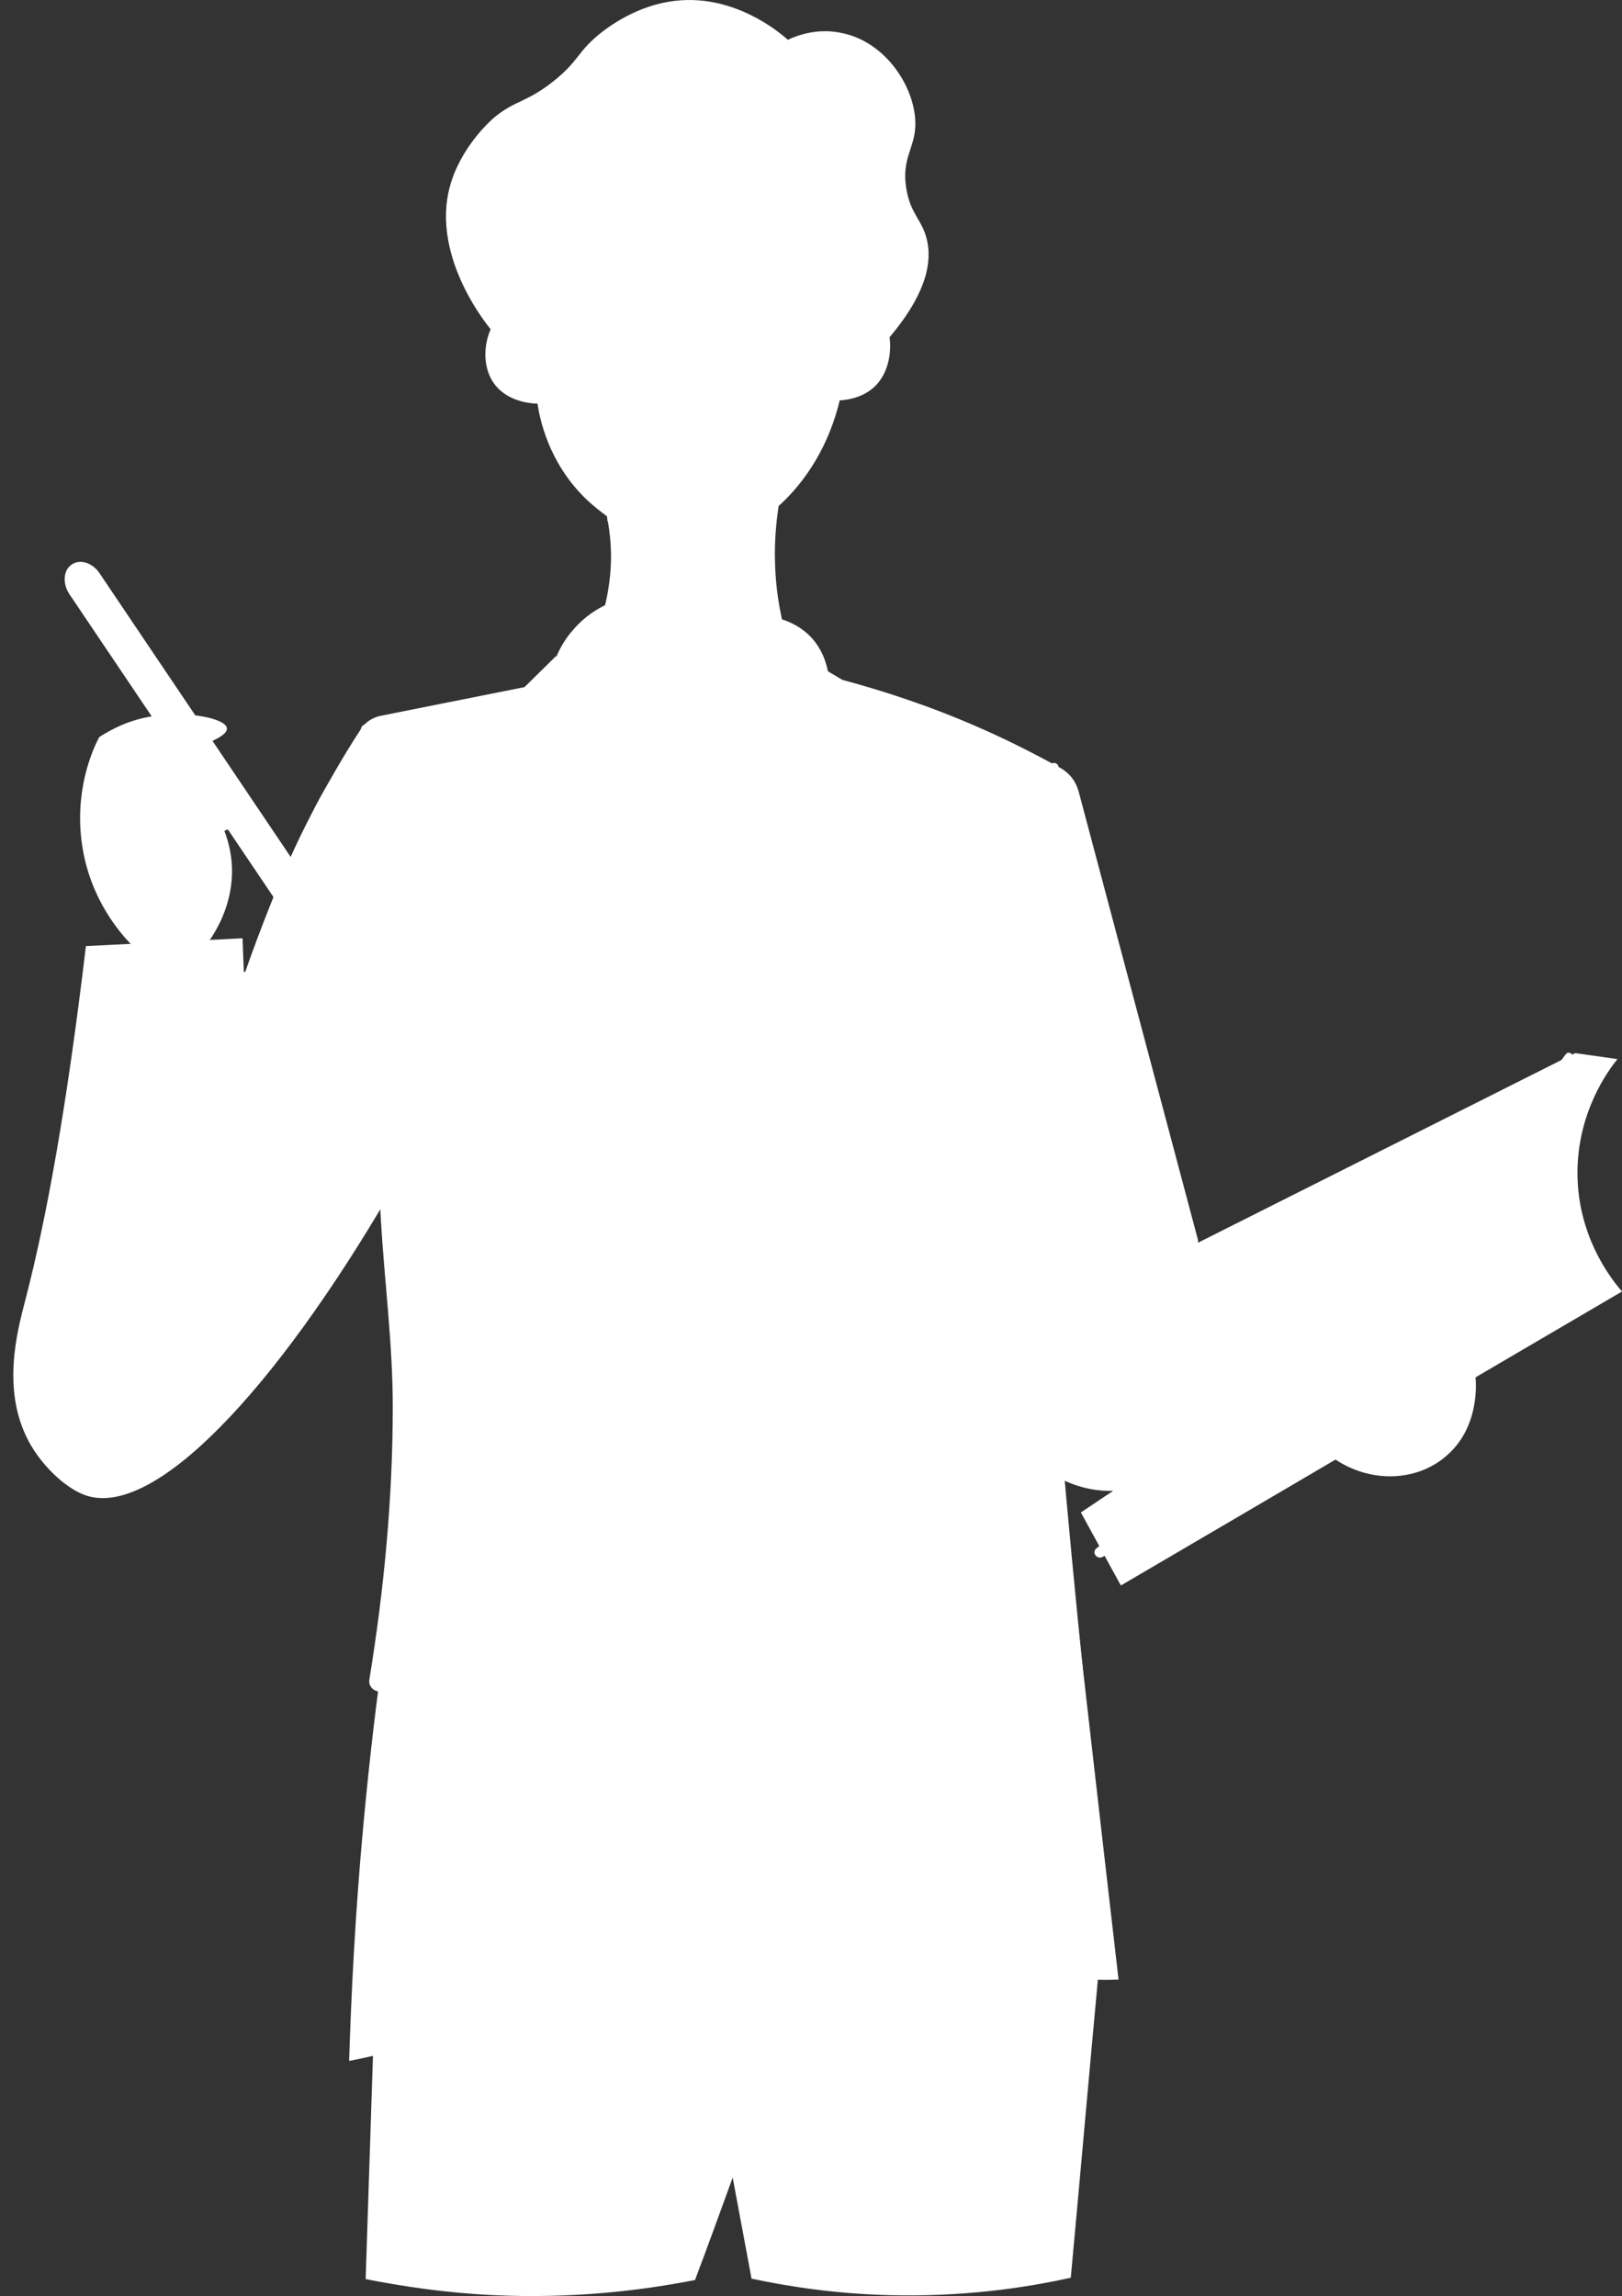 <?xml version="1.0" encoding="UTF-8" standalone="no"?><svg xmlns="http://www.w3.org/2000/svg" xmlns:xlink="http://www.w3.org/1999/xlink" fill="#000000" height="499.9" preserveAspectRatio="xMidYMid meet" version="1" viewBox="-2.9 0.0 353.1 499.9" width="353.1" zoomAndPan="magnify"><rect x="-2.9" y="0.0" width="353.1" height="499.9" fill="#333333" stroke="none"/><defs><clipPath id="a"><path d="M 76 0 L 237 0 L 237 499.859 L 76 499.859 Z M 76 0"/></clipPath><clipPath id="b"><path d="M 118 131 L 350.199 131 L 350.199 346 L 118 346 Z M 118 131"/></clipPath></defs><g><g clip-path="url(#a)" id="change1_3"><path d="M 168.602 8.668 C 166.504 6.766 156.801 -1.234 144.203 0.168 C 135.902 1.066 129.602 5.766 127.402 7.566 C 122.703 11.469 123.102 13.266 117.602 17.668 C 111.703 22.367 109.301 21.766 104.703 25.566 C 104.703 25.566 98.301 30.867 95.504 39.066 C 90.102 54.766 103.004 70.566 103.902 71.668 C 109.301 73.668 115.203 75.469 121.703 76.867 C 150.004 82.969 174.801 78.266 190.801 73.367 C 199.203 63.367 199.902 56.668 198.902 52.266 C 197.902 47.867 195.301 46.668 194.402 41.066 C 193.203 33.766 196.902 31.969 196.301 25.566 C 195.602 17.867 189.402 9.168 180.703 7.266 C 175.301 5.969 170.703 7.668 168.602 8.668 Z M 93.004 390.668 L 184.301 359.965 L 219.203 368.066 L 236.102 430.965 C 234.102 452.566 232.203 474.266 230.203 495.867 C 219.902 498.168 206.402 500.066 190.703 499.668 C 179.203 499.367 169.102 497.867 160.703 496.066 L 156.602 474.066 C 153.902 481.465 151.203 488.965 148.402 496.367 C 136.703 498.668 121.801 500.465 104.602 499.668 C 94.102 499.168 84.801 497.766 76.703 496.168 L 78.301 447.266 L 93.004 390.668" fill="#ffffff"/></g><g id="change2_1"><path d="M 97.004 188.566 C 95.602 182.465 94.301 176.367 92.902 170.266 L 111.203 149.668 L 118.102 142.867 L 177.203 146.066 L 180.402 147.965 C 189.004 169.766 197.402 196.367 202.703 227.266 C 213.402 289.367 207.301 342.367 200.004 378.066 C 194.004 380.867 184.301 384.465 171.902 385.465 C 157.703 386.566 146.301 383.766 139.602 381.566 C 125.902 319.965 112.402 258.266 98.703 196.566 M 98.703 196.566 C 98.102 193.867 97.504 191.266 96.902 188.566" fill="#ffffff"/></g><g id="change3_1"><path d="M 194.902 223.566 C 197.301 243.168 198.203 260.766 199.301 302.066 C 200.102 331.266 200.703 370.066 200.004 416.266 C 203.402 419.465 209.402 424.266 218.203 427.566 C 227.602 431.066 235.902 431.168 240.602 430.965 C 236.402 394.668 232.301 358.367 228.102 321.965 C 229.602 322.766 236.004 325.867 243.801 323.965 C 253.004 321.668 257.203 314.266 257.902 313.066 L 257.902 269.965 C 249.203 237.367 240.602 204.867 231.902 172.266 C 231.301 170.066 229.902 168.266 227.902 167.168 C 222.602 164.266 216.801 161.266 210.402 158.465 C 199.504 153.668 189.301 150.367 180.301 147.965 C 185.203 166.168 191.004 192.066 194.902 223.566 Z M 138.703 242.766 C 142.102 267.066 141.902 287.766 141.402 328.266 C 140.902 362.965 139.301 391.867 137.902 412.168 C 132.102 418.668 123.004 427.367 110.102 434.867 C 95.602 443.367 82.102 446.965 73.102 448.668 C 73.504 436.168 74.301 416.367 76.703 392.066 C 79.902 359.367 83.102 346.766 84.301 322.066 C 85.004 307.668 85.102 286.266 81.902 259.867 C 56.902 302.668 30.703 330.566 15.801 325.566 C 11.703 324.168 6.801 319.668 3.902 314.766 C -2.898 303.266 0.902 289.668 2.602 283.066 C 7.203 265.367 11.602 241.266 15.801 205.965 L 49.902 204.266 C 50.004 206.965 50.102 209.668 50.203 212.367 C 51.203 209.566 57.004 192.766 63.801 179.367 C 67.004 173.066 66.801 173.566 69.602 168.668 C 71.602 165.168 73.602 161.867 75.703 158.668 C 76.602 157.266 78.102 156.266 79.801 155.867 L 111.402 149.566 C 128.504 187.766 135.504 220.266 138.703 242.766" fill="#ffffff"/></g><g clip-path="url(#b)" id="change4_1"><path d="M 244.301 296.766 C 245.801 306.965 252.004 313.066 253.902 314.867 C 246.703 319.668 239.602 324.465 232.402 329.266 C 235.301 334.566 238.203 339.867 241.102 345.168 C 277.504 323.867 313.801 302.465 350.203 281.168 C 348.203 278.867 340.504 269.465 340.504 255.367 C 340.504 242.066 347.203 233.066 349.203 230.566 L 340.004 229.266 L 250.102 274.465 C 248.801 276.066 242.602 284.766 244.301 296.766 Z M 167.402 134.867 C 168.703 135.266 170.902 136.168 173.004 138.066 C 176.203 141.066 177.004 144.668 177.301 145.965 C 177.801 149.168 178.301 153.965 177.203 159.766 C 176.004 166.465 173.301 171.465 171.504 174.367 L 157.301 155.668 C 153.203 161.465 149.102 167.266 145.102 173.066 C 141.402 170.766 137.102 167.566 132.801 163.266 C 125.402 155.867 120.902 148.266 118.301 142.766 C 119.004 141.168 120.102 139.066 122.004 136.965 C 124.504 134.066 127.301 132.465 129.004 131.668 C 141.703 132.766 154.504 133.867 167.402 134.867" fill="#ffffff"/></g><g id="change5_1"><path d="M 318.301 299.766 C 306.203 295.766 301.602 297.066 299.602 299.266 C 297.902 301.168 298.602 303.367 297.203 307.168 C 295.203 312.367 291.102 315.668 287.703 317.668 C 295.402 322.867 305.301 322.566 311.703 317.168 C 319.402 310.867 318.402 300.566 318.301 299.766 Z M 187.301 67.266 C 185.801 66.566 184.102 66.969 182.703 67.566 C 181.703 68.168 180.801 68.766 179.801 69.469 C 180.102 66.566 180.203 62.168 178.504 57.469 C 176.203 51.066 172.504 49.168 170.102 42.969 C 169.004 40.066 167.902 35.668 168.602 29.367 C 163.703 32.766 155.402 37.766 143.902 40.066 C 136.504 41.566 130.102 41.566 125.301 41.168 C 124.301 45.469 123.004 50.168 121.102 55.168 C 118.602 61.969 115.703 67.766 113.004 72.566 C 112.301 70.867 111.602 69.168 111.004 67.469 C 110.102 67.266 108.902 67.066 107.703 67.566 C 103.301 69.266 100.801 78.266 104.703 83.566 C 107.703 87.668 113.203 87.867 114.102 87.867 C 114.602 91.066 116.402 100.465 124.402 108.367 C 125.004 108.965 126.703 110.566 129.203 112.367 C 129.902 115.766 130.504 120.566 129.801 126.266 C 129.301 130.367 128.402 133.867 127.402 136.566 C 131.203 140.266 136.301 144.566 142.801 148.566 C 148.004 151.766 153.004 154.066 157.203 155.766 C 159.004 153.266 160.801 150.465 162.602 147.465 C 164.703 144.066 166.504 140.766 168.004 137.566 C 166.902 133.465 165.902 128.168 165.801 121.867 C 165.703 117.465 166.102 113.465 166.602 110.168 C 172.703 104.668 177.602 96.766 179.902 87.168 C 181.402 87.066 185.102 86.668 187.801 83.867 C 192.504 78.969 191.402 69.168 187.301 67.266 Z M 47.602 188.965 C 47.801 195.965 44.902 201.668 42.402 205.168 C 36.902 205.367 31.301 205.566 25.801 205.766 C 23.402 203.266 16.801 195.965 15.004 184.168 C 13.203 172.465 17.102 163.465 18.703 160.465 C 21.203 158.867 25.004 156.766 30.102 155.965 C 37.703 154.668 46.301 156.367 46.504 158.566 C 46.602 159.668 44.703 161.367 35.703 163.965 C 37.004 165.566 38.902 168.066 40.902 171.266 C 44.203 176.668 47.402 182.066 47.602 188.965" fill="#ffffff"/></g><g id="change1_1"><path d="M 28.961 139.93 L 18.785 124.82 C 17.285 122.52 14.484 121.621 12.684 122.922 C 10.883 124.121 10.684 127.02 12.184 129.32 L 63.383 205.32 L 72.684 211.82 L 69.984 200.82 L 32.68 145.449 M 32.68 145.449 L 28.961 139.93" fill="#ffffff"/></g><g id="change5_2"><path d="M 38.902 184.066 C 36.102 180.465 33.402 176.867 30.602 173.266 M 30.602 173.266 C 27.902 169.867 25.203 166.465 22.504 163.066 C 25.301 162.465 30.301 161.965 35.801 163.965 C 44.301 167.168 50.703 175.566 49.102 178.367 C 48.602 179.266 47.504 179.066 44.203 180.668 C 41.902 181.766 40.102 183.066 38.902 184.066" fill="#ffffff"/></g><g id="change1_2"><path d="M 157.301 65.566 C 156.504 66.168 157.203 67.469 158.102 66.867 C 159.102 66.168 160.102 65.766 161.203 65.566 C 160.203 66.168 159.602 67.266 159.602 68.566 C 159.602 70.566 161.203 72.168 163.203 72.168 C 165.203 72.168 166.801 70.566 166.801 68.566 C 166.801 67.668 166.504 66.867 166.004 66.266 C 166.102 66.367 166.203 66.367 166.301 66.469 C 168.102 67.469 169.504 69.266 171.602 69.668 C 172.902 69.867 173.801 68.469 172.902 67.469 C 168.902 62.766 162.102 61.969 157.301 65.566 Z M 174.301 55.168 C 168.703 52.867 162.203 52.566 156.703 55.168 C 155.402 55.766 156.301 57.668 157.602 57.367 C 163.004 56.066 168.004 57.566 173.301 58.566 C 175.703 59.066 176.402 56.066 174.301 55.168 Z M 139.602 58.367 C 140.801 58.367 141.102 56.566 139.902 56.266 C 136.402 55.469 133.102 55.266 129.602 55.969 C 126.703 56.566 122.703 57.566 121.203 60.367 C 120.703 61.266 121.301 62.367 122.402 62.367 C 125.102 62.367 127.504 60.469 130.102 59.668 C 133.203 58.867 136.402 58.367 139.602 58.367 Z M 129.703 69.668 C 129.703 71.668 131.301 73.266 133.301 73.266 C 135.301 73.266 136.902 71.668 136.902 69.668 C 136.902 68.367 136.203 67.168 135.102 66.566 C 136.102 66.566 137.004 66.668 137.902 67.168 C 138.504 67.469 138.902 66.668 138.402 66.266 C 136.203 64.668 133.801 64.266 131.203 65.066 C 129.004 65.766 125.602 67.668 125.102 70.066 C 124.902 70.766 125.602 71.566 126.301 71.266 C 127.801 70.867 128.801 69.566 129.902 68.566 C 129.801 68.969 129.703 69.266 129.703 69.668 Z M 147.203 81.566 C 146.203 82.066 146.902 83.867 148.004 83.367 C 150.504 82.367 151.902 80.469 151.703 77.668 C 151.602 76.469 150.801 75.266 150.504 74.168 C 150.102 72.766 150.102 71.266 150.004 69.867 C 149.801 67.266 150.102 64.668 149.203 62.168 C 148.801 61.066 147.402 61.066 147.004 62.168 C 146.004 65.066 146.602 68.469 147.102 71.469 C 147.504 74.668 151.004 79.766 147.203 81.566 Z M 141.602 94.168 C 141.504 94.168 141.504 94.168 141.402 94.168 C 141.902 99.668 148.102 102.766 152.504 99.066 C 154.902 97.066 156.004 94.066 156.703 91.168 C 151.801 92.266 146.703 93.766 141.602 94.168 Z M 140.402 92.969 C 140.402 92.367 140.703 91.766 141.301 91.566 C 146.402 89.969 152.203 89.469 157.504 88.566 C 158.301 87.766 160.102 88.566 159.801 89.969 C 158.703 95.668 156.004 102.367 149.504 103.266 C 143.801 104.066 139.402 99.469 139.504 93.969 C 139.504 93.367 139.902 93.066 140.402 92.969 Z M 276.301 290.766 C 274.703 283.668 275.301 276.766 277.801 269.965 C 278.504 268.066 275.301 266.668 274.504 268.566 C 271.301 275.867 271.004 283.867 273.902 291.367 C 274.504 292.867 276.703 292.266 276.301 290.766 Z M 303.004 273.367 C 301.801 271.168 301.102 268.766 300.902 266.367 C 300.703 264.266 301.301 262.168 301.203 260.066 C 301.102 258.668 299.203 257.965 298.504 259.367 C 296.102 263.965 298.203 270.566 300.703 274.766 C 301.602 276.066 303.801 274.766 303.004 273.367 Z M 312.504 272.168 C 313.301 272.867 314.402 271.766 313.602 271.066 C 308.602 265.566 311.902 257.465 312.504 250.965 C 312.703 249.168 309.703 248.766 309.301 250.566 C 308.102 257.367 306.402 267.168 312.504 272.168 Z M 343.102 274.867 C 330.402 281.566 317.801 288.168 305.203 294.965 C 303.602 295.867 305.004 298.367 306.703 297.465 C 319.203 290.566 331.602 283.465 343.801 276.066 C 344.504 275.566 343.902 274.465 343.102 274.867 Z M 291.402 302.668 C 281.504 307.965 271.801 313.668 262.203 319.566 C 253.301 325.066 243.504 330.266 235.703 337.168 C 234.703 338.066 236.004 339.566 237.102 338.965 C 246.602 334.066 255.402 326.965 264.504 321.266 C 273.703 315.465 283.004 309.766 292.301 304.168 C 293.203 303.566 292.402 302.168 291.402 302.668 Z M 335.203 273.168 C 335.902 273.168 336.504 272.766 336.703 272.168 C 337.301 271.766 337.902 271.367 338.504 270.867 C 339.602 269.965 338.402 268.168 337.203 268.566 C 336.902 268.668 336.504 268.867 336.203 268.965 C 334.703 263.168 334.203 257.367 334.602 251.266 C 335.004 244.766 335.703 236.168 339.402 230.566 C 340.004 229.668 338.602 228.668 338.004 229.465 C 333.703 234.766 332.703 242.465 331.902 248.965 C 331.004 256.066 331.203 263.266 333.102 270.168 C 327.703 272.566 322.602 275.867 317.504 278.566 C 310.402 282.367 303.301 286.168 296.203 289.965 C 282.004 297.566 267.801 305.168 253.801 312.965 C 252.504 313.668 253.602 315.566 254.902 314.867 C 269.301 307.668 283.504 300.168 297.801 292.668 C 304.602 289.066 311.402 285.566 318.203 281.965 C 323.703 279.168 329.902 276.566 335.203 273.168 Z M 84.703 211.965 C 85.102 193.867 82.602 175.965 77.902 158.465 C 77.504 157.066 75.402 157.668 75.703 159.066 C 79.902 176.867 81.902 195.168 81.203 213.367 C 80.504 230.766 79.004 248.066 80.004 265.465 C 80.801 279.066 82.602 292.566 82.602 306.266 C 82.602 326.168 80.703 346.066 77.504 365.668 C 77.102 368.266 81.004 369.367 81.402 366.766 C 84.902 347.266 86.801 327.566 86.703 307.766 C 86.703 293.566 84.703 279.668 83.902 265.465 C 83.004 247.668 84.402 229.867 84.703 211.965 Z M 224.801 271.168 C 223.602 253.066 222.504 234.965 221.602 216.766 C 220.801 200.367 219.203 182.465 227.402 167.465 C 228.004 166.465 226.402 165.465 225.801 166.566 C 217.902 179.965 217.301 195.066 217.703 210.266 C 218.301 229.066 219.402 247.867 220.703 266.566 C 223.203 304.266 226.504 341.965 231.004 379.566 C 231.301 381.766 234.801 381.867 234.504 379.566 C 230.703 343.566 227.301 307.465 224.801 271.168 Z M 49.102 212.766 C 48.504 235.266 43.301 255.965 37.602 277.465 C 37.004 279.867 40.301 280.668 41.203 278.465 C 49.402 258.066 51.504 234.465 51.402 212.766 C 51.504 211.168 49.102 211.168 49.102 212.766 Z M 169.301 224.668 C 167.102 203.367 163.801 182.168 159.102 161.168 C 158.801 159.965 157.102 160.465 157.301 161.668 C 161.301 183.266 164.602 204.965 166.402 226.867 C 167.301 237.266 167.902 247.766 168.203 258.266 C 168.504 269.066 167.902 279.965 168.504 290.766 C 168.602 292.965 171.703 292.965 171.902 290.766 C 172.902 279.668 172.102 268.168 171.602 257.066 C 171.203 246.266 170.402 235.465 169.301 224.668 Z M 183.703 69.668 C 182.801 69.969 183.102 71.469 184.102 71.168 C 185.102 70.867 185.801 71.766 186.203 72.668 C 186.602 73.668 186.301 74.867 187.301 75.469 C 187.801 75.766 188.402 75.566 188.703 75.066 C 189.602 73.867 188.301 71.566 187.402 70.668 C 186.504 69.766 184.902 69.266 183.703 69.668 Z M 105.004 77.766 C 105.703 78.367 106.504 78.066 106.801 77.266 C 107.102 76.469 106.602 75.566 106.602 74.766 C 106.602 74.168 106.801 72.266 107.902 72.969 C 108.602 73.469 109.203 72.367 108.602 71.867 C 105.902 69.867 103.004 76.066 105.004 77.766 Z M 163.801 110.766 C 153.203 115.965 141.402 117.566 130.504 112.367 C 129.602 111.965 128.801 113.266 129.703 113.766 C 140.902 119.266 154.301 120.168 165.203 113.168 C 166.703 112.168 165.402 109.965 163.801 110.766 Z M 46.602 174.867 C 47.504 174.965 47.602 173.566 46.801 173.367 C 41.301 172.168 34.703 171.766 29.504 174.168 C 28.504 174.668 29.004 176.367 30.102 176.266 C 32.902 175.867 35.504 175.066 38.301 174.766 C 41.004 174.566 43.801 174.566 46.602 174.867 Z M 43.703 170.168 C 44.301 170.367 44.504 169.465 44.004 169.266 C 36.902 166.668 28.602 166.066 21.602 169.168 C 20.504 169.668 21.301 171.266 22.402 170.965 C 29.703 168.965 36.203 168.066 43.703 170.168 Z M 35.602 164.465 C 36.301 164.668 36.602 163.566 35.902 163.367 C 31.102 161.867 24.402 160.367 19.902 163.566 C 18.703 164.367 19.703 166.168 21.004 165.566 C 25.504 163.367 30.902 163.266 35.602 164.465 Z M 49.004 179.867 C 42.902 180.965 39.602 187.066 33.801 188.566 C 32.402 188.867 31.902 187.168 32.902 186.465 C 35.402 184.566 38.301 182.766 41.004 181.168 C 43.402 179.766 45.902 178.766 48.703 178.566 C 49.602 178.367 49.801 179.668 49.004 179.867" fill="#ffffff"/></g></g></svg>